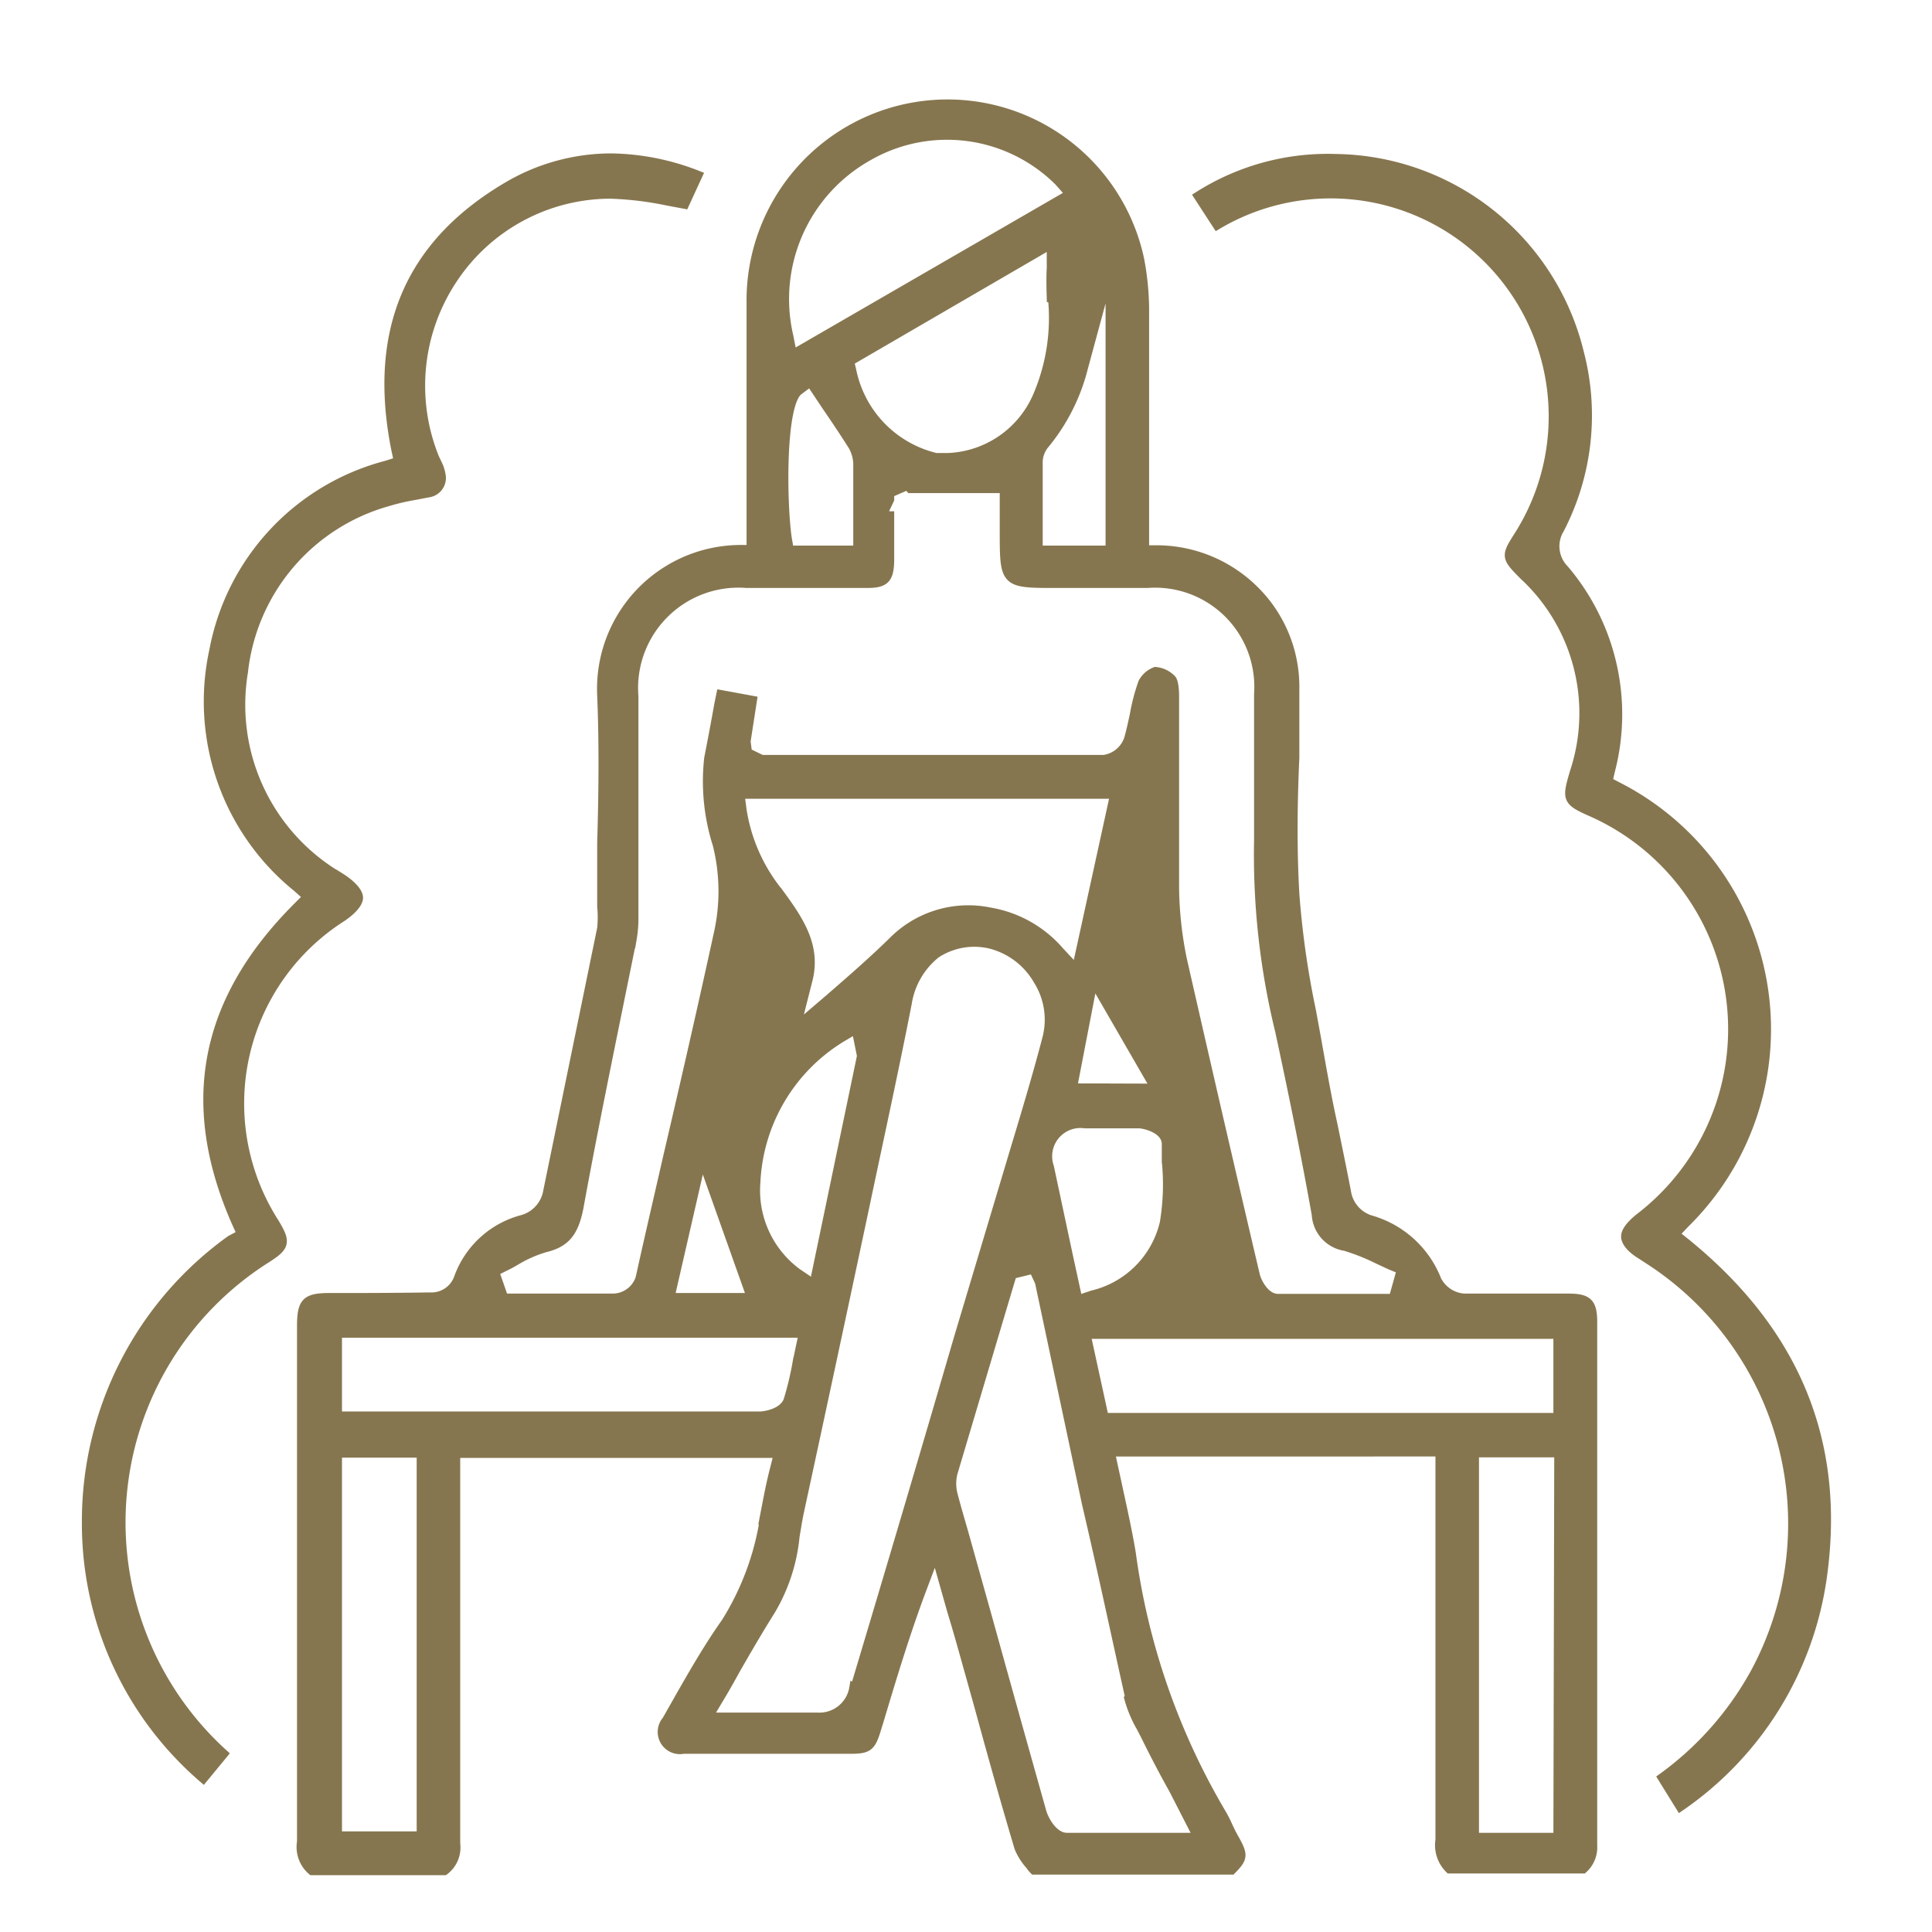 <svg id="Capa_1" data-name="Capa 1" xmlns="http://www.w3.org/2000/svg" viewBox="0 0 67 67"><defs><style>.cls-1{fill:#86764f;stroke:#86764f;stroke-miterlimit:10;stroke-width:0.32px;}</style></defs><title>hamman</title><path class="cls-1" d="M12.19,45h-.73c-.84,0-1,.14-1,1v6.25c0,3.87,0,7.75,0,11.62a1.08,1.08,0,0,0,.36,1h4.59a1,1,0,0,0,.39-.93q0-4.89,0-9.78V50.4H27l-.15.59c-.12.47-.21.94-.3,1.41a9.51,9.51,0,0,1-1.38,3.87c-.56.79-1.06,1.65-1.54,2.49l-.51.9a.61.61,0,0,0,.58,1H29.5c.61,0,.71-.09.89-.68l.09-.29c.44-1.47.9-3,1.46-4.5l.5-1.33L33,55.84c.13.43.26.87.38,1.3l.56,2c.45,1.65.91,3.3,1.4,4.94a2.14,2.14,0,0,0,.39.61,1,1,0,0,0,.13.16h6.85c.45-.46.41-.53,0-1.26l-.12-.25a4.16,4.16,0,0,0-.24-.47,24.06,24.06,0,0,1-3.12-9c-.11-.66-.25-1.31-.4-2l-.33-1.52H49.94v4.26c0,3.07,0,6.14,0,9.2a1.15,1.15,0,0,0,.33,1H54.9a1,1,0,0,0,.33-.8q0-6.83,0-13.63V45.86c0-.68-.16-.84-.85-.84H53.19c-.8,0-1.61,0-2.42,0a1.15,1.15,0,0,1-.94-.62,3.5,3.5,0,0,0-2.25-2.08,1.21,1.21,0,0,1-.89-1c-.15-.78-.31-1.55-.47-2.33C46,38,45.83,37,45.65,36l-.17-.93A30.74,30.74,0,0,1,44.9,31c-.09-1.58-.07-3.18,0-4.73,0-.8,0-1.6,0-2.4a4.7,4.7,0,0,0-1.43-3.43,4.81,4.81,0,0,0-3.32-1.37l-.46,0V16c0-1.78,0-3.55,0-5.33A9.66,9.66,0,0,0,39.52,9,6.81,6.81,0,0,0,26.05,10.5c0,1.71,0,3.43,0,5.14v3.42l-.45,0a4.83,4.83,0,0,0-4.73,5.06c.07,1.7.05,3.44,0,5.11,0,.73,0,1.47,0,2.2a4.13,4.13,0,0,1,0,.76L19,41.3a1.23,1.23,0,0,1-.91,1,3.22,3.22,0,0,0-2.18,2,1,1,0,0,1-1,.68Q13.56,45,12.19,45Zm2.42,18.67H11.7V50.39h2.91Zm15-5.12a1.21,1.21,0,0,1-1.27,1h-.13c-.62,0-1.24,0-1.91,0H24.55l.43-.72c.2-.33.38-.66.57-1,.39-.68.77-1.33,1.19-2a6.19,6.19,0,0,0,.83-2.56c.05-.28.09-.56.15-.84Q28.86,47.16,30,41.79c.49-2.33,1-4.65,1.46-7a2.74,2.74,0,0,1,1-1.72,2.42,2.42,0,0,1,1.89-.33A2.66,2.66,0,0,1,36,34a2.57,2.57,0,0,1,.31,2c-.34,1.3-.73,2.6-1.12,3.89l-1.94,6.48Q31.47,52.47,29.64,58.57ZM25.73,28.08l-.07-.54h13l-1.33,6.08L36.75,33a4.09,4.09,0,0,0-2.43-1.37,3.68,3.68,0,0,0-3.34,1c-.65.64-1.38,1.28-2.21,2l-1.17,1L28,34.05c.33-1.19-.24-2.07-1-3.1A6,6,0,0,1,25.73,28.08ZM26.06,45H23.23l1.11-4.84Zm11.13-7.27L37.91,34l2.16,3.74Zm3.26,1.94c0,.2,0,.4,0,.6a8.08,8.08,0,0,1-.07,2.14,3.36,3.36,0,0,1-2.49,2.5l-.51.17-.35-1.61-.64-3a1.14,1.14,0,0,1,1.24-1.5h.41c.5,0,1,0,1.49,0C39.81,39,40.43,39.18,40.45,39.66ZM29.15,36l.54-.32.19.94-1.65,7.92-.59-.4A3.55,3.55,0,0,1,26.21,41,6.21,6.21,0,0,1,29.15,36Zm10,22.9a4.22,4.22,0,0,0,.42,1l.13.25c.31.63.63,1.25,1,1.91l.85,1.66H39c-.67,0-1.33,0-2,0-.47,0-.79-.6-.87-.88q-.93-3.3-1.85-6.62l-.84-3c-.13-.46-.27-.92-.39-1.39a1.5,1.5,0,0,1,0-.76l1.64-5.51.41-1.37.74-.18.21.45,1.63,7.68C38.2,54.36,38.68,56.62,39.18,58.87Zm14.88,4.82H51.13V50.38h2.93Zm0-17.45v2.89H38.29l-.63-2.89ZM38.5,9.32v9.76H36V18c0-.69,0-1.37,0-2a1,1,0,0,1,.21-.57,6.74,6.74,0,0,0,1.35-2.64Zm-2,1a6.86,6.86,0,0,1-.54,3.46,3.53,3.53,0,0,1-3.08,2.09l-.42,0a3.9,3.9,0,0,1-2.92-3l-.08-.34,7-4.07,0,.84C36.44,9.63,36.45,10,36.46,10.32ZM30.12,5.41a5.49,5.49,0,0,1,6.6.88l.39.44L27.48,12.3l-.13-.65A5.68,5.68,0,0,1,30.12,5.41ZM27.7,13.54l.4-.3.58.87c.31.45.61.9.9,1.36a1.34,1.34,0,0,1,.17.71v2.9H27.37l-.07-.4C27.13,17.57,27.05,14,27.7,13.54ZM17.53,43.91c.13-.06.25-.13.37-.2a4.32,4.32,0,0,1,1-.44c.71-.17,1-.53,1.17-1.37.39-2.14.82-4.27,1.25-6.39l.6-2.95a4.14,4.14,0,0,0,.06-.75V24.15a3.64,3.64,0,0,1,3.91-3.92h4.19c.61,0,.76-.16.77-.8V17.89h-.27l.27-.57V17.1l.62-.27.1.11h3.26V18.4c0,1.83,0,1.83,1.8,1.83h3.16a3.6,3.6,0,0,1,3.86,3.84v1.14c0,1.29,0,2.62,0,3.93a25.64,25.64,0,0,0,.73,6.61c.55,2.55.94,4.52,1.27,6.37a1.18,1.18,0,0,0,1,1.1,7.33,7.33,0,0,1,1.11.44l.45.21.39.16-.28,1H47.16c-.95,0-1.89,0-2.84,0-.45,0-.73-.56-.79-.81Q42.24,38.73,41,33.27a13,13,0,0,1-.27-2.43c0-1.28,0-2.56,0-3.84,0-.95,0-1.9,0-2.85,0-.47-.09-.58-.09-.58a.88.88,0,0,0-.57-.28.82.82,0,0,0-.44.39,6.91,6.91,0,0,0-.29,1.11c-.06.28-.12.56-.2.84a1.06,1.06,0,0,1-.86.71c-3.56,0-7.12,0-10.67,0H26.41l-.49-.24-.05-.39.22-1.42L25,24.09l-.07.34c-.11.63-.23,1.25-.35,1.87a7.23,7.23,0,0,0,.3,3l.05.22a6.68,6.68,0,0,1,0,2.78c-.57,2.62-1.17,5.24-1.78,7.85-.3,1.32-.61,2.64-.91,4a1,1,0,0,1-1,.87h0c-.8,0-1.61,0-2.42,0H17.47l-.32-.92Zm10.33,2.32-.21,1a10.88,10.88,0,0,1-.31,1.31c-.14.46-.8.57-1,.57H11.7V46.23Z"/><path class="cls-1" d="M58.48,43.12l-.4-.32.35-.37a9.44,9.44,0,0,0-2.35-15.16l-.32-.17.08-.35a7.75,7.75,0,0,0-1.59-7,1.15,1.15,0,0,1-.16-1.41,8.57,8.57,0,0,0,.68-6.1,8.81,8.81,0,0,0-8.46-6.74,8.35,8.35,0,0,0-4.75,1.3l.65,1,0,0A7.72,7.72,0,0,1,52.67,18.57c-.46.72-.46.75.18,1.39a6.51,6.51,0,0,1,1.75,6.82c-.28.95-.27,1,.64,1.4a8.24,8.24,0,0,1,1.61,14.06c-.32.26-.49.49-.47.67s.2.4.55.61l.26.17A10.89,10.89,0,0,1,60.87,58a11.06,11.06,0,0,1-3.22,3.65l.62,1a11.61,11.61,0,0,0,4.93-8C63.84,50,62.25,46.19,58.48,43.12Z"/><path class="cls-1" d="M4.24,51.8a10.83,10.83,0,0,1,5-8.16c.66-.42.69-.56.27-1.25a7.66,7.66,0,0,1,2.34-10.58c.37-.25.58-.5.58-.68s-.23-.45-.63-.7A6.92,6.92,0,0,1,8.44,23.3a6.91,6.91,0,0,1,5-5.9,7.54,7.54,0,0,1,.94-.22l.47-.09a.52.52,0,0,0,.45-.58,1.37,1.37,0,0,0-.14-.44l-.09-.19a6.68,6.68,0,0,1,.65-6.23,6.57,6.57,0,0,1,5.43-2.92h0a11.38,11.38,0,0,1,2,.24l.59.11.46-1a8.47,8.47,0,0,0-3-.6,7.09,7.09,0,0,0-3.62,1c-3.38,2-4.67,5-3.85,9.11l.09.41-.4.13a8.2,8.2,0,0,0-6,6.42,8.29,8.29,0,0,0,2.88,8.22l.37.33-.35.35c-3.26,3.26-3.95,6.85-2.1,11l.16.35L8,43a12,12,0,0,0-5,9.8,11.64,11.64,0,0,0,4.05,8.87l.7-.85-.12-.11A10.83,10.83,0,0,1,4.24,51.8Z"/></svg>